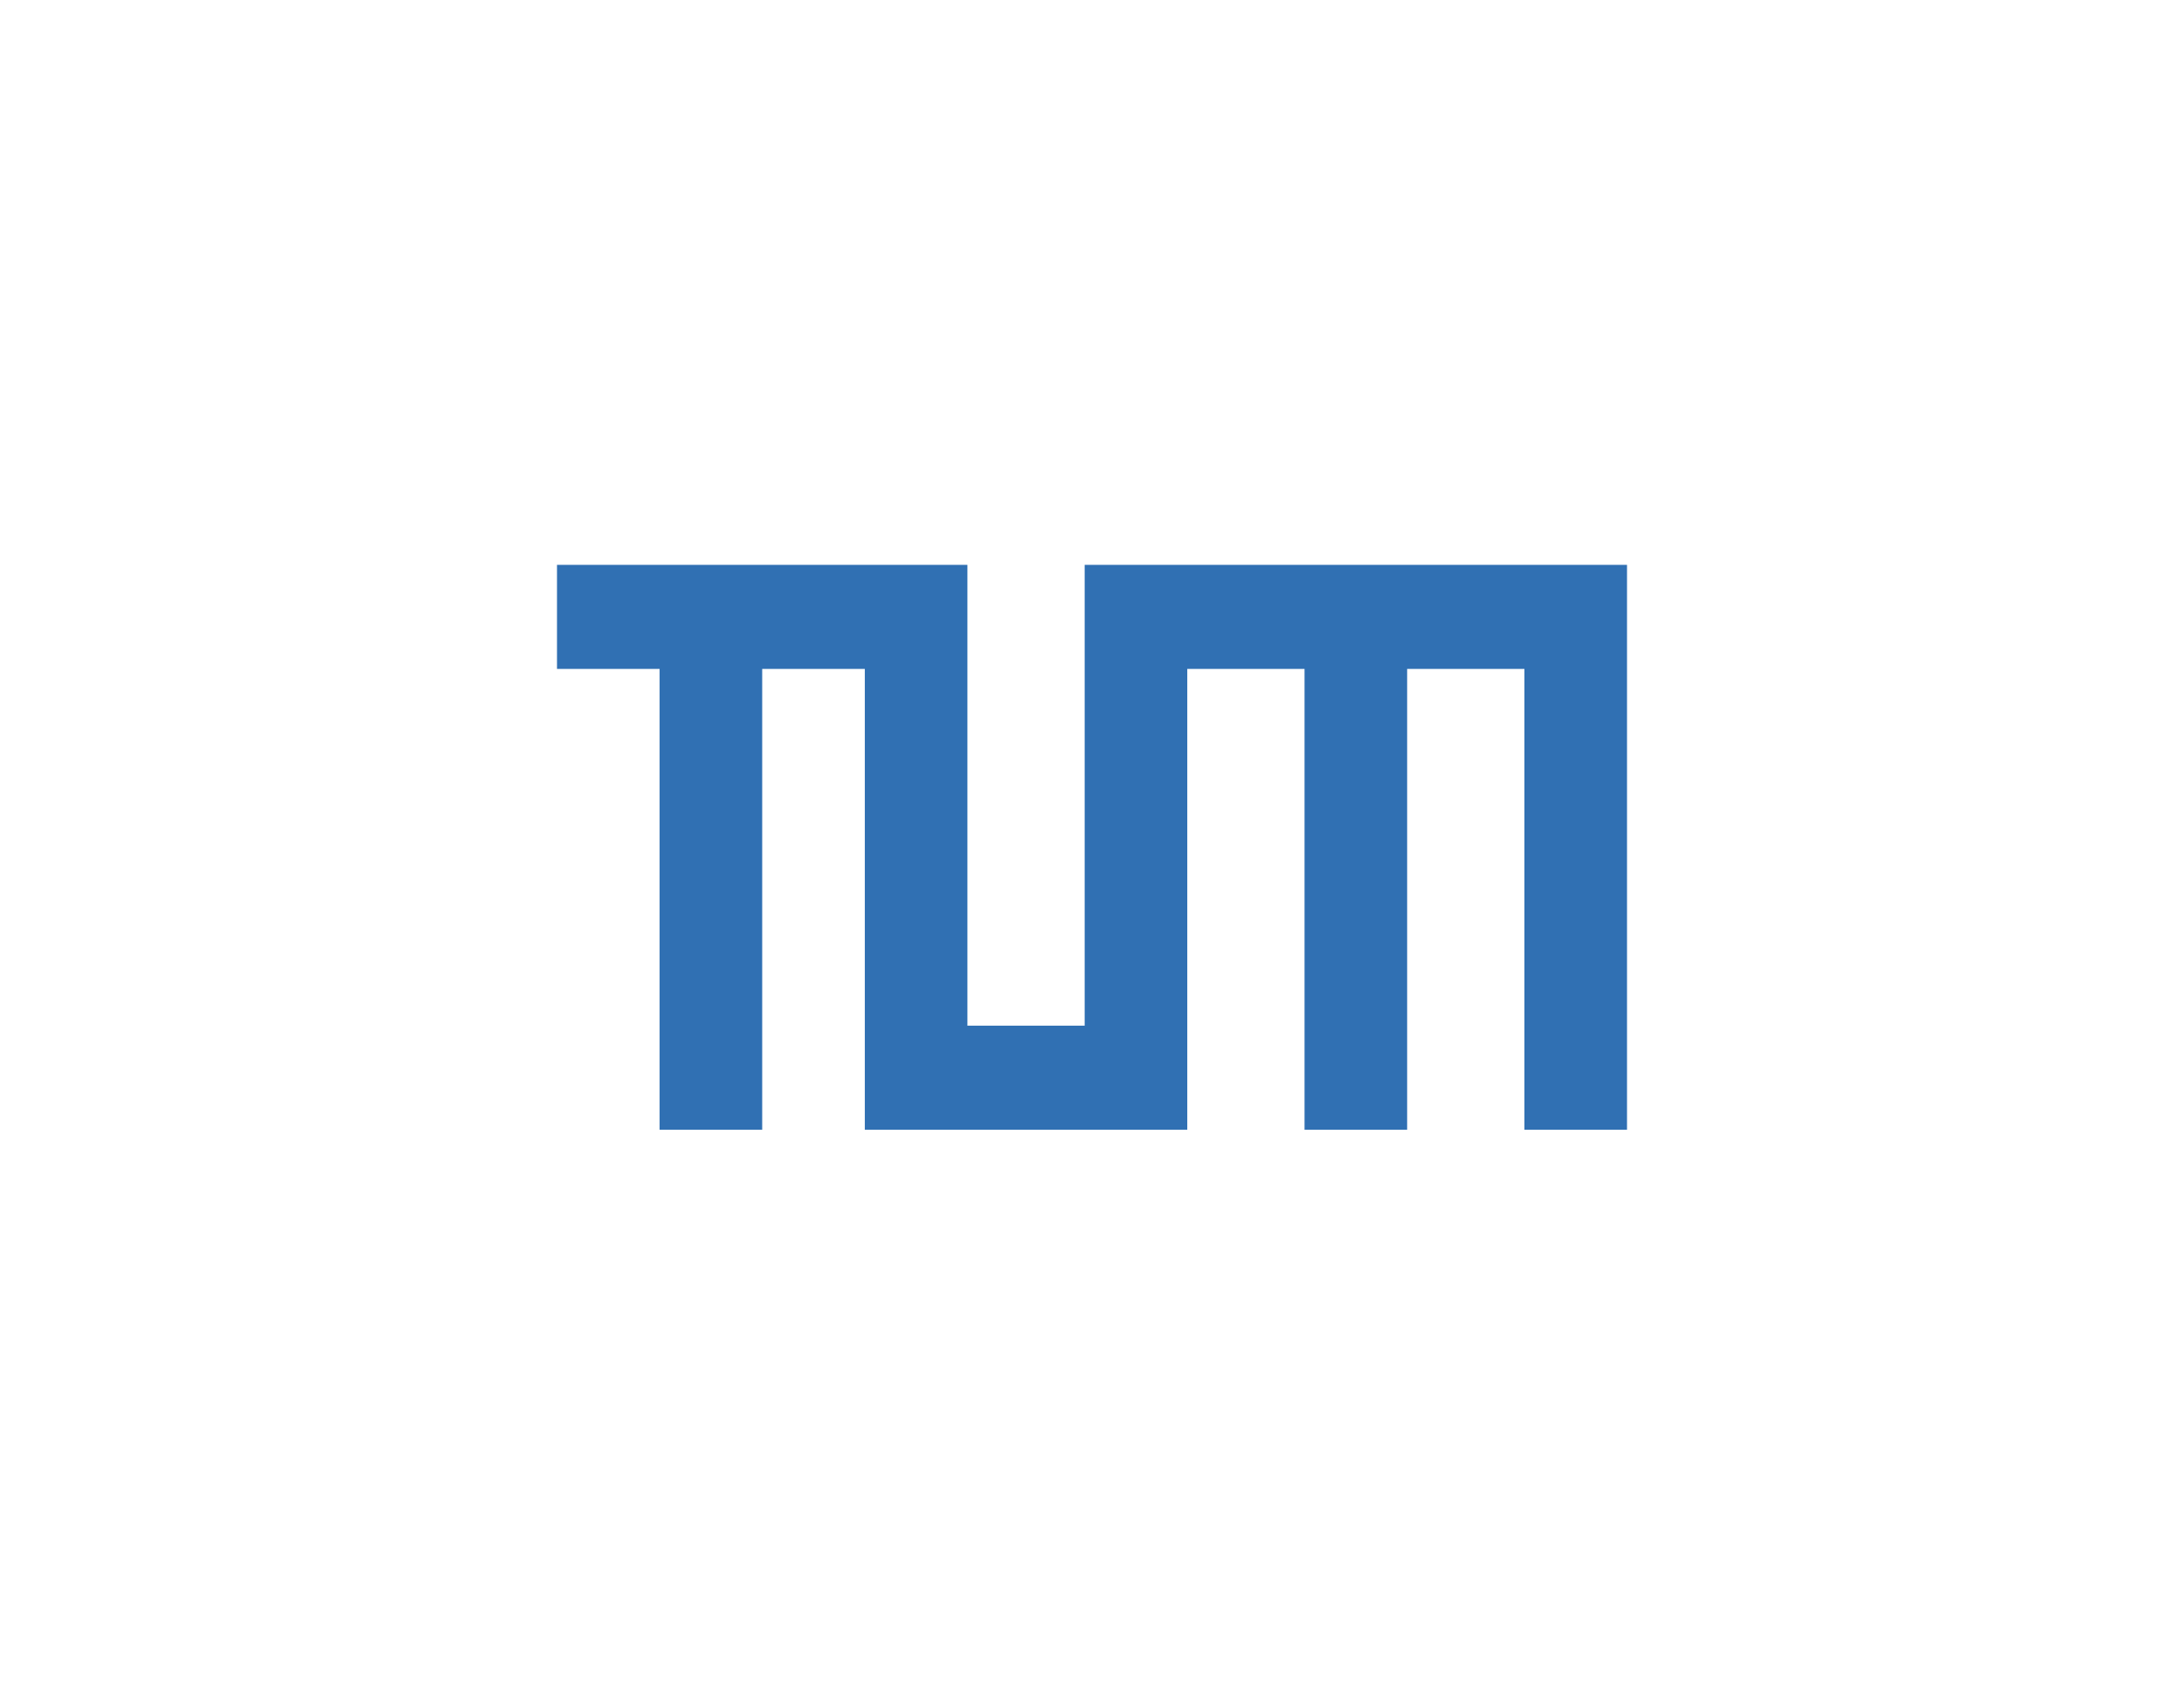 <svg width="281" height="218" xmlns="http://www.w3.org/2000/svg" xmlns:xlink="http://www.w3.org/1999/xlink" xml:space="preserve" overflow="hidden"><defs><clipPath id="clip0"><rect x="700" y="96" width="281" height="218"/></clipPath></defs><g clip-path="url(#clip0)" transform="translate(-700 -96)"><path d="M94.269 13.201 94.269 71.664 109.356 71.664 109.356 13.201 179.135 13.201 179.135 84.866 165.933 84.866 165.933 26.403 150.846 26.403 150.846 84.866 137.645 84.866 137.645 26.403 122.557 26.403 122.557 84.866 81.068 84.866 81.068 26.403 67.866 26.403 67.866 84.866 54.665 84.866 54.665 26.403 41.464 26.403 41.464 13.201 94.269 13.201Z" fill="#3070B3" transform="matrix(1 0 0 1.014 730.201 155.281)"/></g></svg>